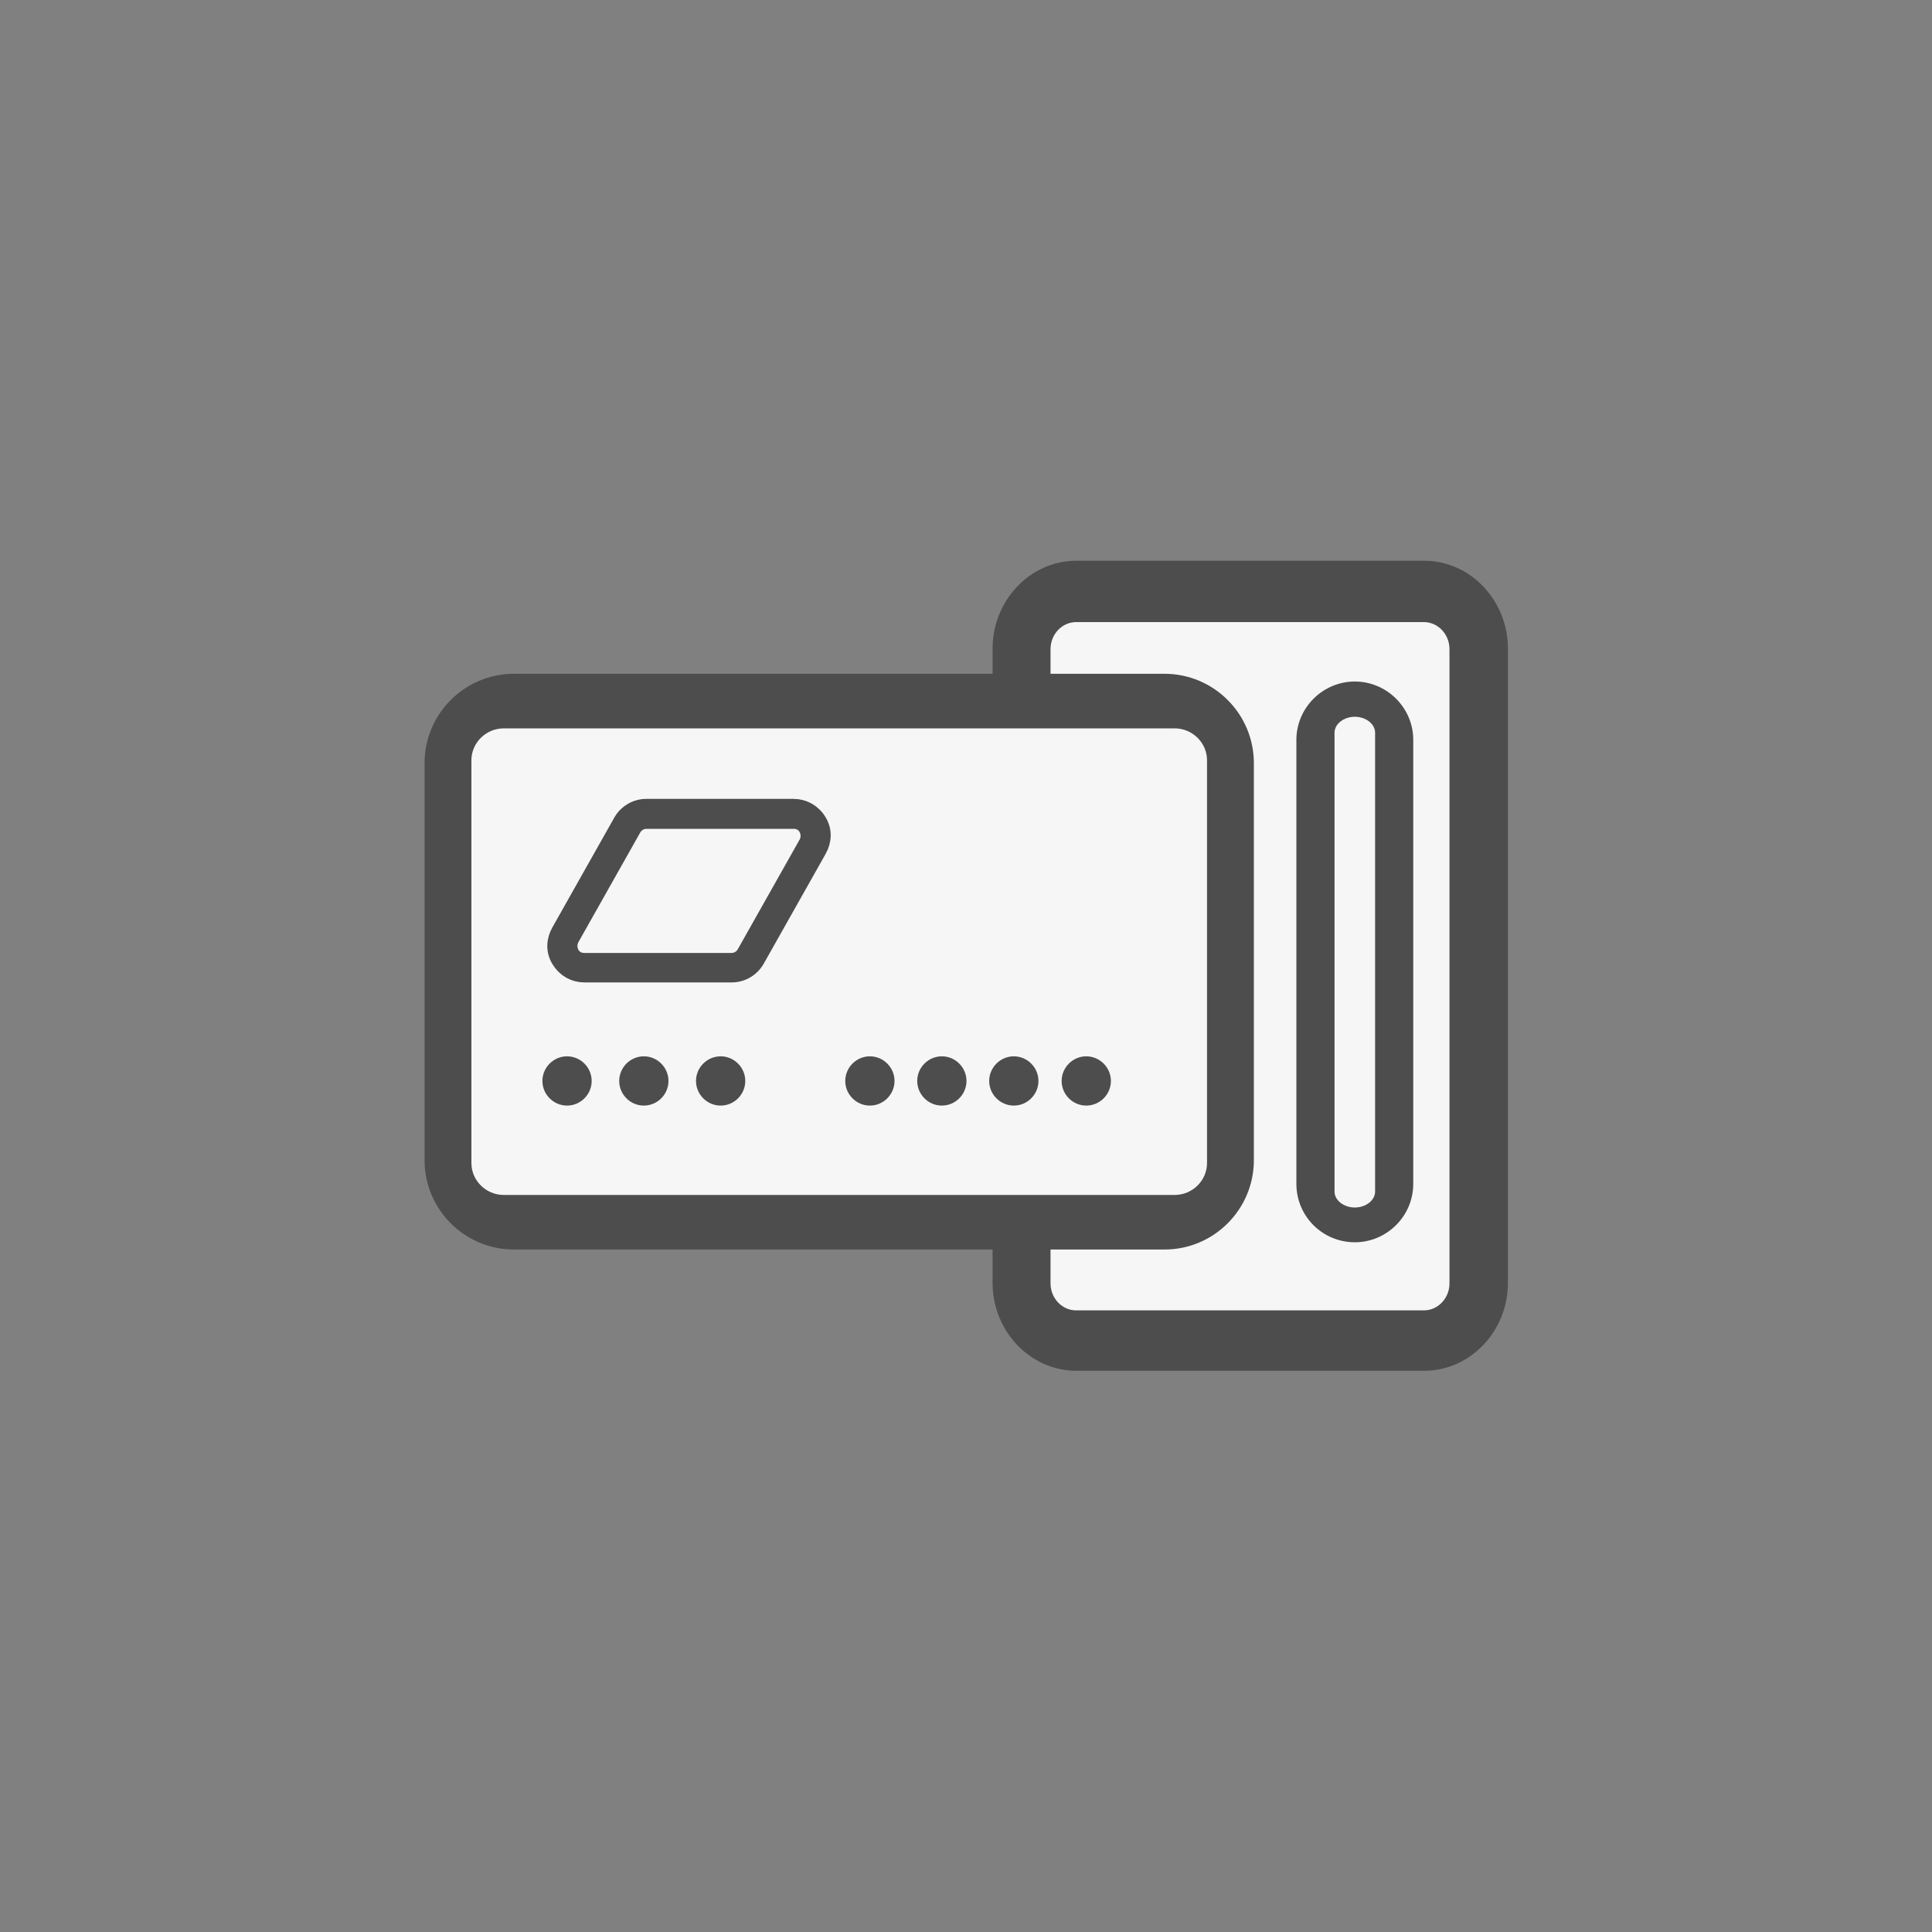 <?xml version="1.0" encoding="UTF-8"?>
<svg xmlns="http://www.w3.org/2000/svg" id="Layer_1" data-name="Layer 1" version="1.1" viewBox="0 0 400 400">
  <rect x="0" y="0" width="400" height="400" fill="#808080" stroke="none"/>
  <defs>
    <style>
      .cls-1 {
        fill: #4d4d4d;
      }

      .cls-1, .cls-2 {
        stroke-width: 0px;
      }

      .cls-3 {
        fill: none;
        stroke: #4d4d4d;
        stroke-miterlimit: 10;
        stroke-width: 4px;
      }

      .cls-2 {
        fill: #f6f6f6;
      }
    </style>
  </defs>
  <g>
    <path class="cls-2" d="M306.1,134.4v131.3c0,6.6-5,11.9-11.3,11.9h-72c-6.2,0-11.3-5.3-11.3-11.9v-131.3c0-6.6,5-11.9,11.3-11.9h72c6.2,0,11.3,5.3,11.3,11.9h0Z"></path>
    <path class="cls-1" d="M294.9,283.8h-72.1c-9.5,0-17.3-8.2-17.3-18.2v-131.3c0-10,7.8-18.2,17.3-18.2h72.1c9.5,0,17.3,8.2,17.3,18.2v131.3c0,10-7.8,18.2-17.3,18.2ZM222.8,128.8c-2.9,0-5.3,2.5-5.3,5.6v131.3c0,3.1,2.4,5.6,5.3,5.6h72c2.9,0,5.3-2.5,5.3-5.6v-131.3c0-3.1-2.4-5.6-5.3-5.6h-72.1.1Z"></path>
  </g>
  <g>
    <rect class="cls-2" x="93.9" y="145.5" width="159.7" height="107.2" rx="12.5" ry="12.5"></rect>
    <path class="cls-1" d="M241,258.7H106.4c-10.2,0-18.5-8.3-18.5-18.5v-82.2c0-10.2,8.3-18.5,18.5-18.5h134.7c10.2,0,18.5,8.3,18.5,18.5v82.2c0,10.2-8.3,18.5-18.5,18.5h-.1ZM104.3,150.8c-3.7,0-6.7,3-6.7,6.6v83.4c0,3.6,3,6.6,6.7,6.6h138.9c3.7,0,6.7-3,6.7-6.6v-83.4c0-3.6-3-6.6-6.7-6.6H104.3Z"></path>
  </g>
  <g>
    <path class="cls-2" d="M280.5,145.5h0c4.2,0,7.6,3.4,7.6,7.6v91.9c0,4.2-3.4,7.6-7.6,7.6h0c-4.2,0-7.6-3.4-7.6-7.6v-91.9c0-4.2,3.4-7.6,7.6-7.6Z"></path>
    <path class="cls-1" d="M280.5,257.2c-6.7,0-12.1-5.4-12.1-12.1v-91.9c0-6.7,5.5-12.1,12.1-12.1s12.1,5.4,12.1,12.1v91.9c0,6.7-5.5,12.1-12.1,12.1ZM280.5,148.4c-2.3,0-4.2,1.5-4.2,3.3v95c0,1.8,1.9,3.3,4.2,3.3s4.2-1.5,4.2-3.3v-95c0-1.8-1.9-3.3-4.2-3.3Z"></path>
  </g>
  <path class="cls-1" d="M117.4,228.9c-2.8,0-5.1-2.3-5.1-5.1s2.3-5.1,5.1-5.1,5.1,2.3,5.1,5.1-2.3,5.1-5.1,5.1Z"></path>
  <path class="cls-1" d="M133.3,228.9c-2.8,0-5.1-2.3-5.1-5.1s2.3-5.1,5.1-5.1,5.1,2.3,5.1,5.1-2.3,5.1-5.1,5.1Z"></path>
  <path class="cls-1" d="M149.2,228.9c-2.8,0-5.1-2.3-5.1-5.1s2.3-5.1,5.1-5.1,5.1,2.3,5.1,5.1-2.3,5.1-5.1,5.1Z"></path>
  <g>
    <path class="cls-1" d="M180.1,228.9c-2.8,0-5.1-2.3-5.1-5.1s2.3-5.1,5.1-5.1,5.1,2.3,5.1,5.1-2.3,5.1-5.1,5.1Z"></path>
    <path class="cls-1" d="M195,228.9c-2.8,0-5.1-2.3-5.1-5.1s2.3-5.1,5.1-5.1,5.1,2.3,5.1,5.1-2.3,5.1-5.1,5.1Z"></path>
    <path class="cls-1" d="M209.9,228.9c-2.8,0-5.1-2.3-5.1-5.1s2.3-5.1,5.1-5.1,5.1,2.3,5.1,5.1-2.3,5.1-5.1,5.1Z"></path>
    <path class="cls-1" d="M224.9,228.9c-2.8,0-5.1-2.3-5.1-5.1s2.3-5.1,5.1-5.1,5.1,2.3,5.1,5.1-2.3,5.1-5.1,5.1Z"></path>
  </g>
  <path class="cls-3" d="M151.5,201.4h-30.5c-2,0-3.8-1-4.9-2.8s-1-3.8,0-5.6l12.8-22.7c1-1.8,2.9-2.9,4.9-2.9h30.5c2,0,3.8,1,4.9,2.8s1,3.8,0,5.6l-12.8,22.7c-1,1.8-2.9,2.9-4.9,2.9h0ZM133.8,169.6c-1.2,0-2.4.7-3,1.8l-12.8,22.7c-.6,1.1-.6,2.4,0,3.5s1.7,1.7,3,1.7h30.5c1.2,0,2.4-.7,3-1.8l12.8-22.7c.6-1.1.6-2.4,0-3.5s-1.7-1.7-3-1.7h-30.5Z"></path>
</svg>
